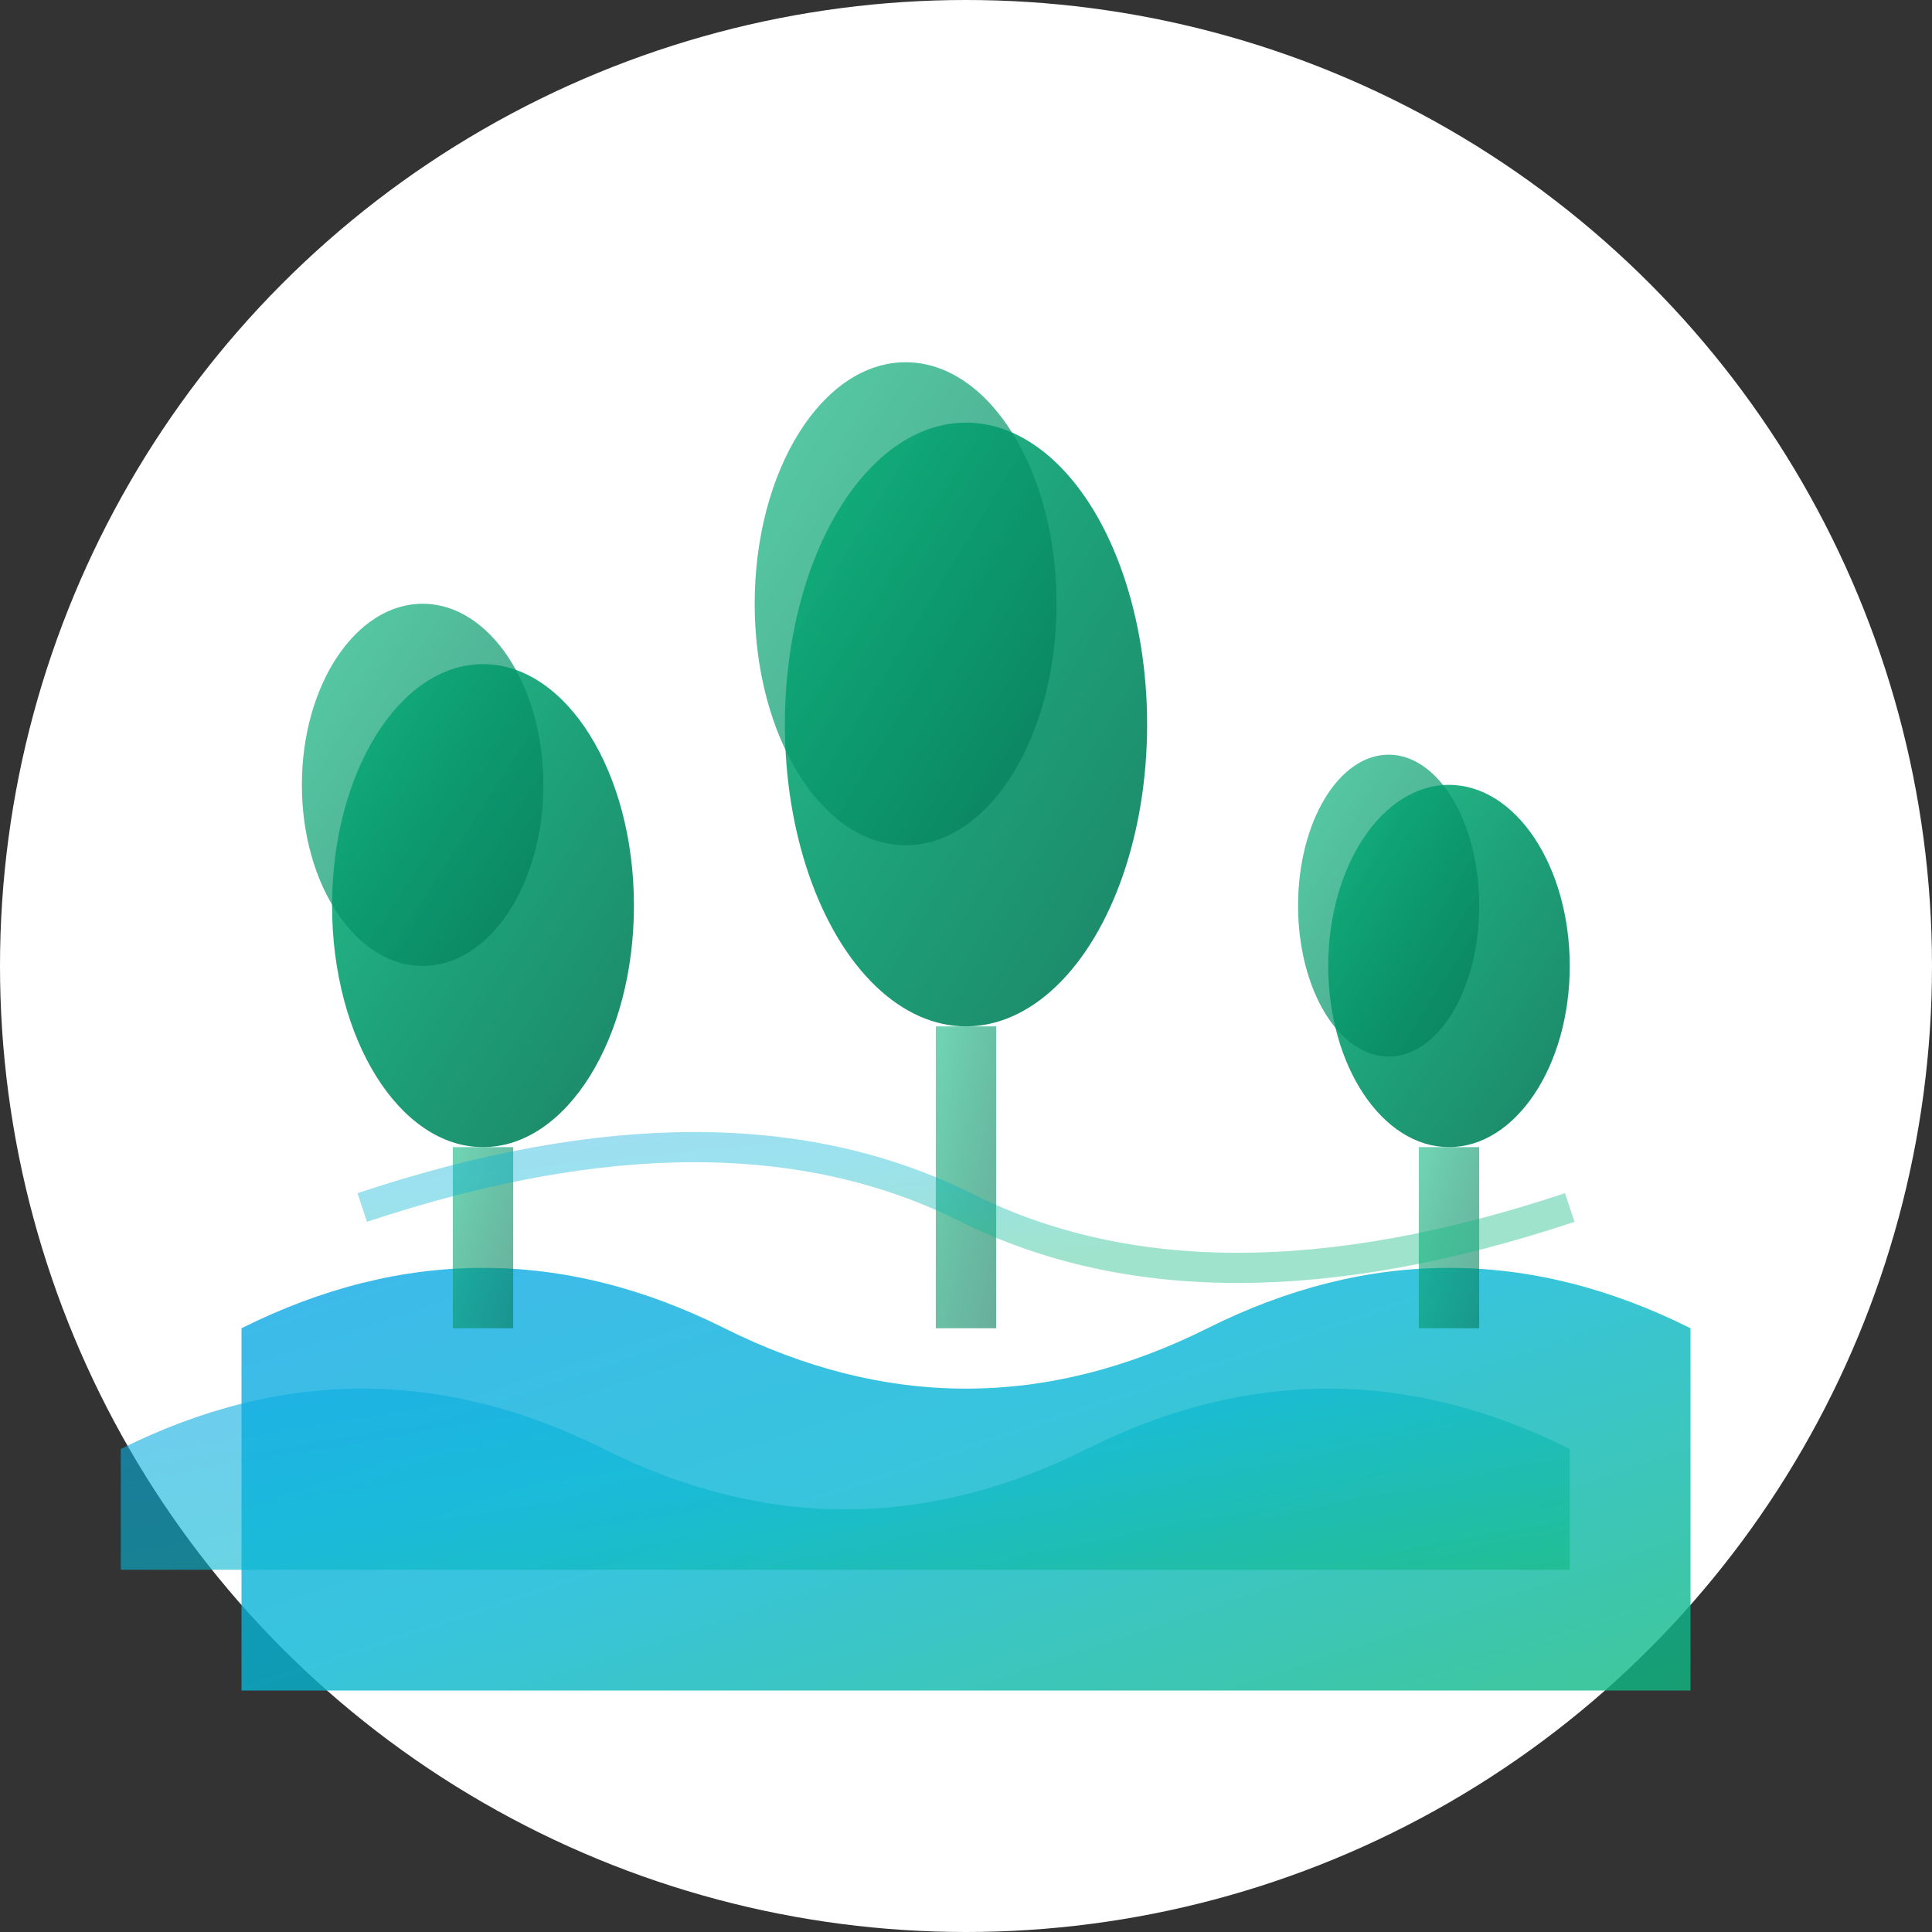 <svg viewBox="0 0 32 32" xmlns="http://www.w3.org/2000/svg">
  <rect x="0" y="0" width="32" height="32" fill="#333333" stroke="none"/>
  <defs>
    <linearGradient id="oceanGradient" x1="0%" y1="0%" x2="100%" y2="100%">
      <stop offset="0%" stop-color="#0ea5e9" />
      <stop offset="50%" stop-color="#06b6d4" />
      <stop offset="100%" stop-color="#10b981" />
    </linearGradient>
    <linearGradient id="treeGradient" x1="0%" y1="0%" x2="100%" y2="100%">
      <stop offset="0%" stop-color="#10b981" />
      <stop offset="50%" stop-color="#059669" />
      <stop offset="100%" stop-color="#047857" />
    </linearGradient>
  </defs>
  
  <!-- Background Circle -->
  <circle cx="16" cy="16" r="16" fill="white"/>
  
  <!-- Ocean Waves -->
  <path
    d="M4 22 Q8 20, 12 22 T20 22 T28 22 L28 28 L4 28 Z"
    fill="url(#oceanGradient)"
    opacity="0.8"
  />
  <path
    d="M2 24 Q6 22, 10 24 T18 24 T26 24 L26 26 L2 26 Z"
    fill="url(#oceanGradient)"
    opacity="0.6"
  />
  
  <!-- Trees -->
  <g fill="url(#treeGradient)">
    <!-- Left Tree -->
    <ellipse cx="8" cy="15" rx="2.5" ry="4" opacity="0.9" />
    <ellipse cx="7" cy="13" rx="2" ry="3" opacity="0.7" />
    <rect x="7.5" y="19" width="1" height="3" opacity="0.6" />
    
    <!-- Center Tree (Tallest) -->
    <ellipse cx="16" cy="12" rx="3" ry="5" opacity="0.9" />
    <ellipse cx="15" cy="10" rx="2.5" ry="4" opacity="0.7" />
    <rect x="15.5" y="17" width="1" height="5" opacity="0.6" />
    
    <!-- Right Tree -->
    <ellipse cx="24" cy="16" rx="2" ry="3" opacity="0.9" />
    <ellipse cx="23" cy="15" rx="1.5" ry="2.5" opacity="0.7" />
    <rect x="23.5" y="19" width="1" height="3" opacity="0.6" />
  </g>
  
  <!-- Connection Flow -->
  <path
    d="M6 20 Q12 18, 16 20 T26 20"
    stroke="url(#oceanGradient)"
    stroke-width="0.5"
    fill="none"
    opacity="0.4"
  />
</svg>
